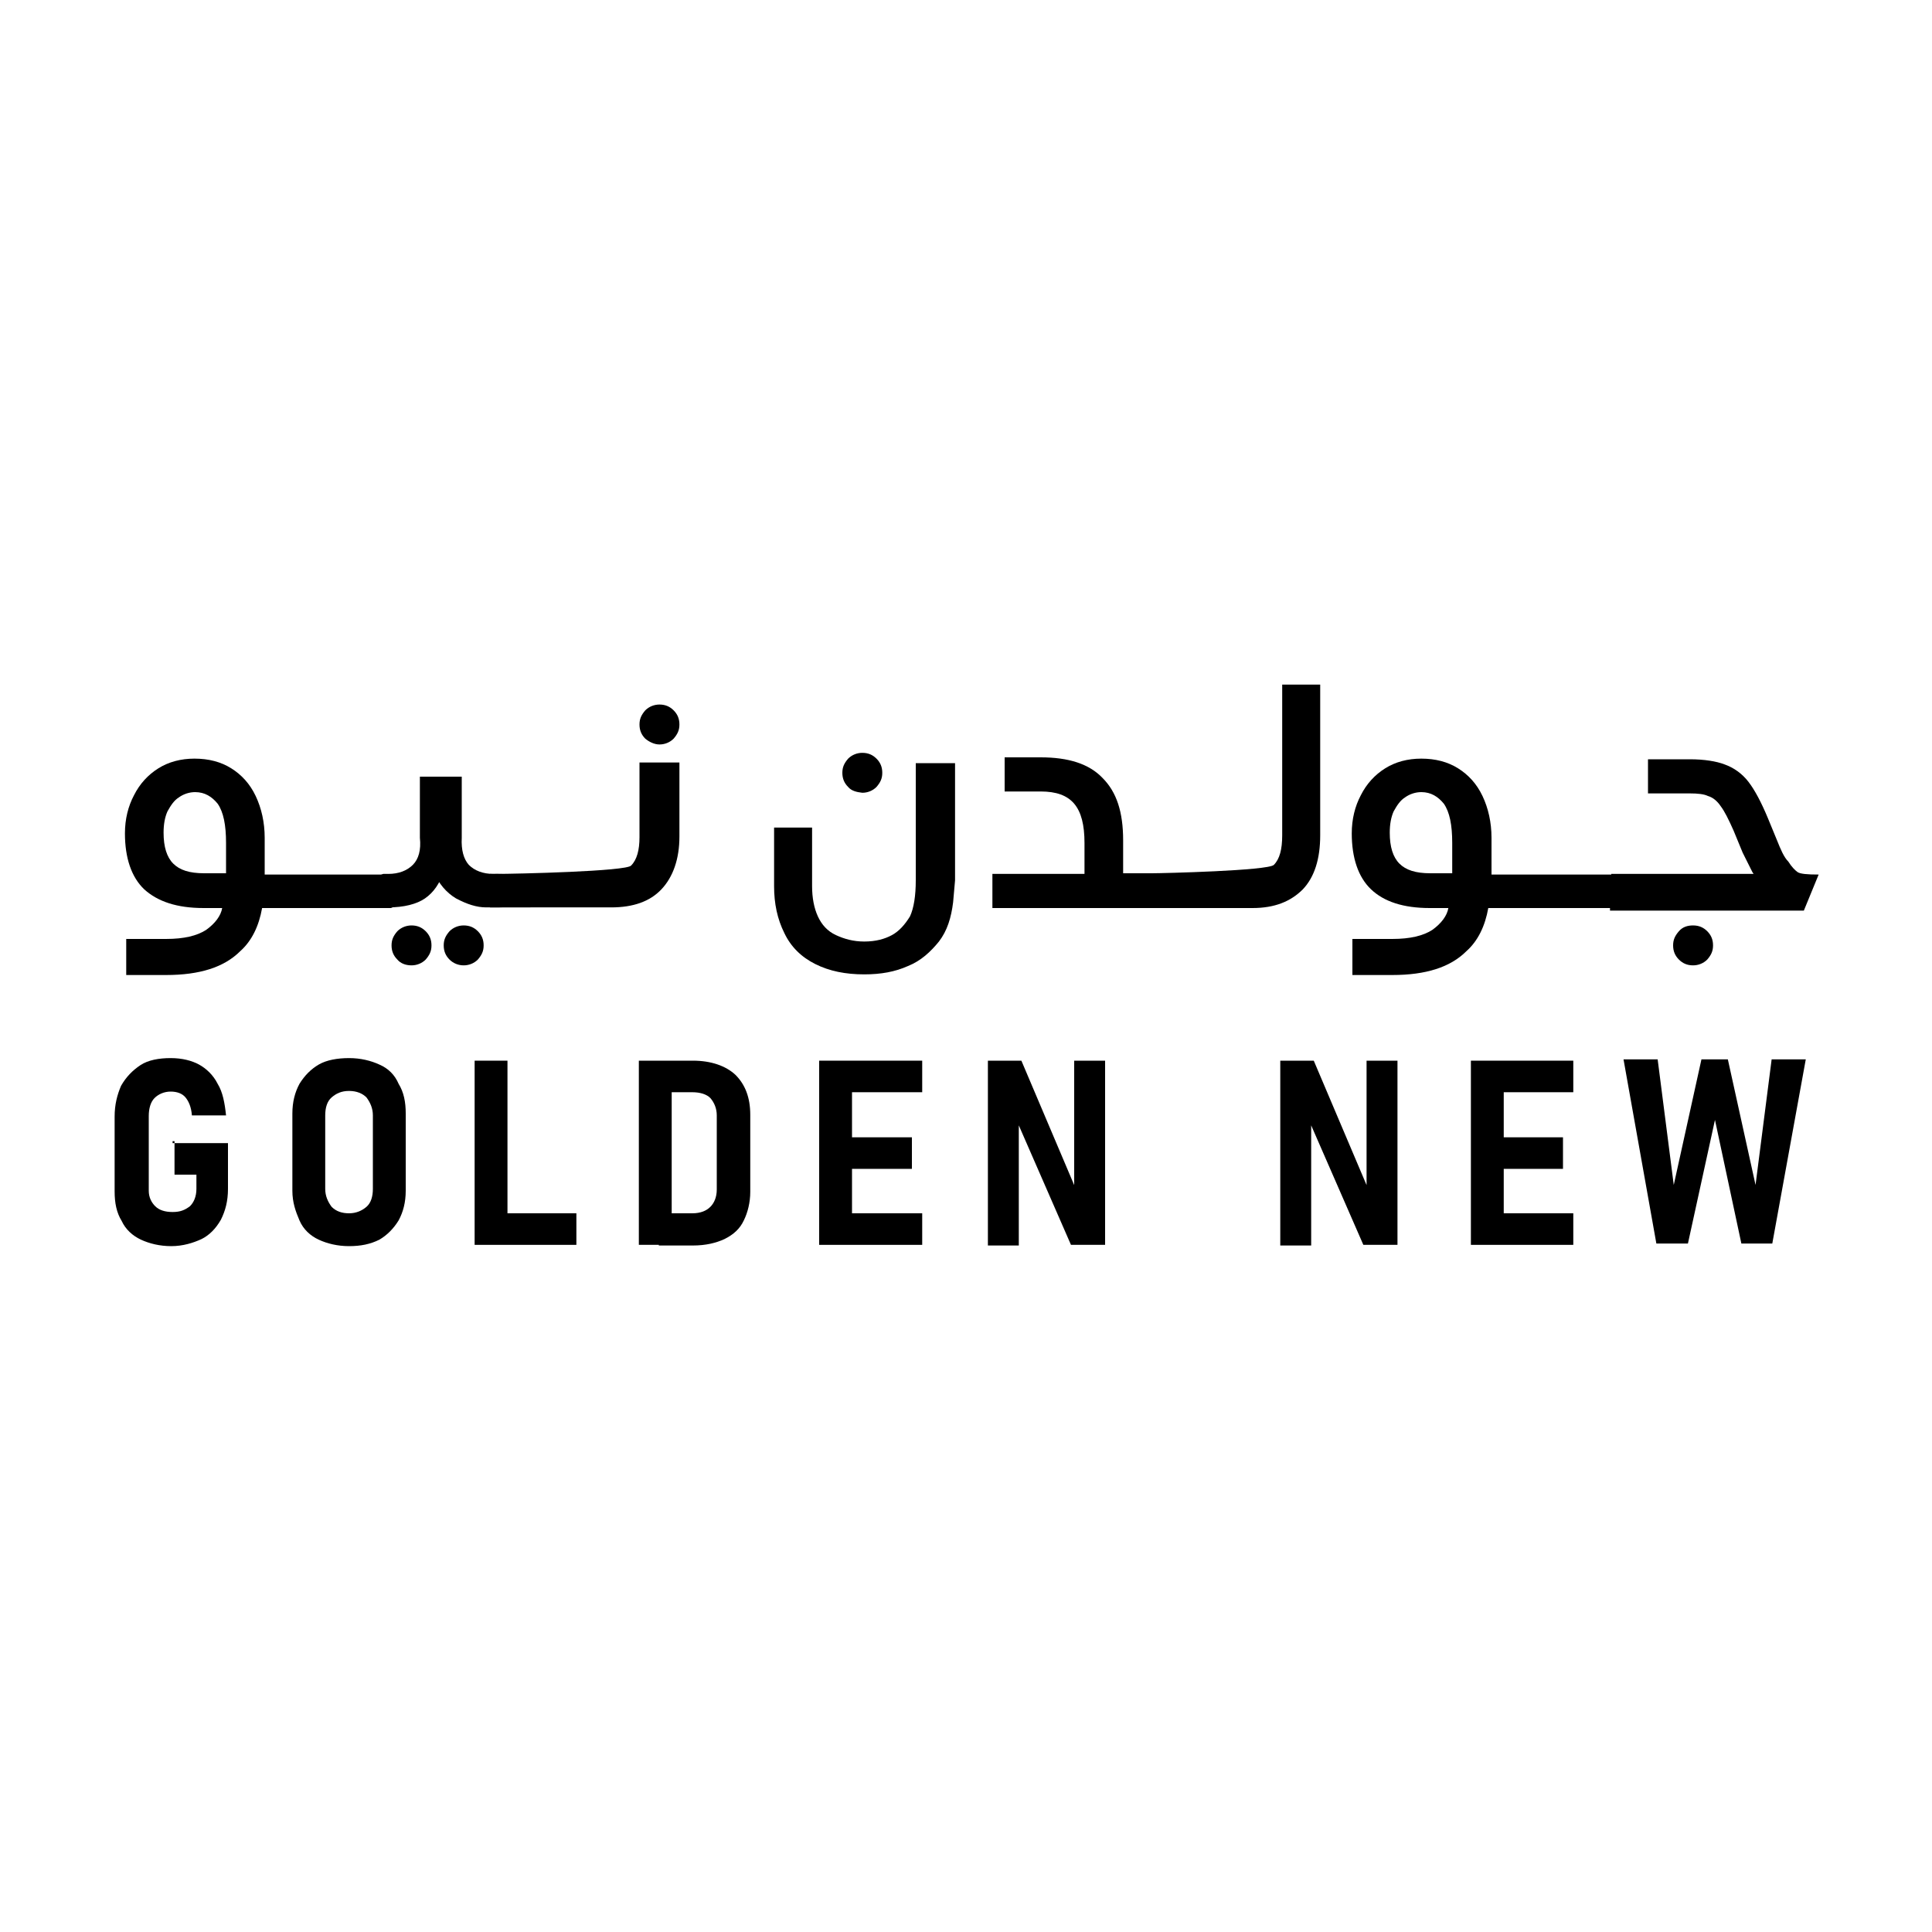 <?xml version="1.0" encoding="utf-8"?>
<!-- Generator: Adobe Illustrator 28.2.0, SVG Export Plug-In . SVG Version: 6.00 Build 0)  -->
<svg version="1.1" id="Layer_1" xmlns="http://www.w3.org/2000/svg" xmlns:xlink="http://www.w3.org/1999/xlink" x="0px" y="0px"
	 viewBox="0 0 300 300" style="enable-background:new 0 0 300 300;" xml:space="preserve">
<g>
	<g>
		<path d="M40.7,141c-0.5,2.8-1.6,5.1-3.4,6.7c-2.5,2.5-6.3,3.7-11.5,3.7h-6.2v-5.6h6.2c2.8,0,4.8-0.5,6.2-1.4
			c1.4-1,2.3-2.2,2.5-3.4h-2.9c-4.1,0-7.1-1-9.2-2.9c-2-1.9-3-4.9-3-8.7c0-2.2,0.5-4.2,1.4-5.9c0.9-1.8,2.2-3.2,3.8-4.2
			c1.6-1,3.5-1.5,5.6-1.5c2.2,0,4.1,0.5,5.7,1.5s2.9,2.4,3.8,4.3c0.9,1.9,1.4,4.1,1.4,6.5v5.7h19.6l1,0.4v4.4l-1,0.4H40.7V141z
			 M35.1,135.7v-4.8c0-2.8-0.4-4.8-1.3-6.1c-0.9-1.1-2-1.8-3.5-1.8c-0.9,0-1.8,0.3-2.5,0.8c-0.8,0.5-1.3,1.3-1.8,2.2
			c-0.4,0.9-0.6,2-0.6,3.3c0,2.2,0.5,3.8,1.5,4.8s2.5,1.5,4.8,1.5h3.4V135.7z"/>
		<path d="M93.2,136.2v4.3l-15.9,0.4h-1.8c-1.5,0-3-0.5-4.7-1.4c-1.5-0.9-2.7-2.3-3.5-4.2h1.6c-0.6,1.9-1.6,3.3-2.9,4.2
			c-1.3,0.9-3.3,1.4-5.7,1.4h-0.8l-1-0.4v-4.4l1-0.4h0.8c1.6,0,2.9-0.5,3.8-1.4c0.9-0.9,1.3-2.3,1.1-4.2v-9.5h6.5v9.5
			c-0.1,1.9,0.3,3.3,1.1,4.2c0.9,0.9,2.2,1.4,3.8,1.4h0.8L93.2,136.2z M61.7,149c-0.6-0.6-0.9-1.3-0.9-2.2c0-0.9,0.3-1.5,0.9-2.2
			c0.6-0.6,1.4-0.9,2.2-0.9c0.9,0,1.6,0.3,2.2,0.9c0.6,0.6,0.9,1.3,0.9,2.2c0,0.9-0.3,1.5-0.9,2.2c-0.6,0.6-1.4,0.9-2.2,0.9
			C63,149.9,62.2,149.6,61.7,149z M69.8,149c-0.6-0.6-0.9-1.3-0.9-2.2c0-0.9,0.3-1.5,0.9-2.2c0.6-0.6,1.4-0.9,2.2-0.9
			c0.9,0,1.6,0.3,2.2,0.9c0.6,0.6,0.9,1.3,0.9,2.2c0,0.9-0.3,1.5-0.9,2.2c-0.6,0.6-1.4,0.9-2.2,0.9C71.2,149.9,70.4,149.6,69.8,149z
			"/>
		<path d="M102.7,138.1c-1.8,1.9-4.4,2.8-7.8,2.8H76.1l-1-0.4v-4.4l1-0.4h0.8c3.3,0,20.4-0.4,21.1-1.3c0.9-0.9,1.3-2.4,1.3-4.4
			v-11.6h6.2v11.5C105.5,133.4,104.5,136.2,102.7,138.1z M100.2,114.7c-0.6-0.6-0.9-1.3-0.9-2.2c0-0.9,0.3-1.5,0.9-2.2
			c0.6-0.6,1.4-0.9,2.2-0.9c0.9,0,1.6,0.3,2.2,0.9c0.6,0.6,0.9,1.3,0.9,2.2c0,0.9-0.3,1.5-0.9,2.2c-0.6,0.6-1.4,0.9-2.2,0.9
			C101.6,115.6,100.8,115.2,100.2,114.7z"/>
		<path d="M148,140.1c-0.3,2.4-0.9,4.4-2.2,6.1c-1.3,1.6-2.8,3-4.8,3.8c-2,0.9-4.2,1.3-6.8,1.3c-2.9,0-5.4-0.5-7.6-1.6
			c-2.2-1.1-3.8-2.7-4.8-4.8c-1.1-2.2-1.6-4.6-1.6-7.3v-9.1h5.9v9.1c0,1.8,0.3,3.4,0.9,4.7c0.6,1.3,1.5,2.3,2.8,2.9
			c1.3,0.6,2.7,1,4.4,1c1.8,0,3.2-0.4,4.3-1c1.1-0.6,2-1.6,2.8-2.9c0.6-1.3,0.9-3.2,0.9-5.6v-18.2h6.1v18.2L148,140.1z M131.7,122.2
			c-0.6-0.6-0.9-1.3-0.9-2.2s0.3-1.5,0.9-2.2c0.6-0.6,1.4-0.9,2.2-0.9c0.9,0,1.6,0.3,2.2,0.9c0.6,0.6,0.9,1.3,0.9,2.2
			s-0.3,1.5-0.9,2.2c-0.6,0.6-1.4,0.9-2.2,0.9C133,123,132.2,122.8,131.7,122.2z"/>
		<path d="M194.2,141h-40.1v-5.3h14.3v-4.8c0-2.8-0.5-4.8-1.6-6.1c-1.1-1.3-2.8-1.9-5.2-1.9H156v-5.3h5.6c4.3,0,7.5,1,9.6,3.2
			c2.2,2.2,3.2,5.3,3.2,9.7v5.1h19.9l1,0.4v4.4L194.2,141z"/>
		<path d="M194.5,141H178l-1-0.4v-4.6l1-0.4h0.8c1.8,0,18.1-0.4,19-1.3c0.9-0.9,1.3-2.4,1.3-4.6v-23.4h5.9v23.4
			c0,3.7-0.9,6.5-2.7,8.4C200.4,140,197.9,141,194.5,141z"/>
		<path d="M231.1,141c-0.5,2.8-1.6,5.1-3.4,6.7c-2.5,2.5-6.3,3.7-11.5,3.7h-6.2v-5.6h6.2c2.8,0,4.8-0.5,6.2-1.4
			c1.4-1,2.3-2.2,2.5-3.4H222c-4.1,0-7.1-1-9.1-2.9c-2-1.9-3-4.9-3-8.7c0-2.2,0.5-4.2,1.4-5.9c0.9-1.8,2.2-3.2,3.8-4.2
			c1.6-1,3.5-1.5,5.6-1.5c2.2,0,4.1,0.5,5.7,1.5c1.6,1,2.9,2.4,3.8,4.3c0.9,1.9,1.4,4.1,1.4,6.5v5.7h19.6l1,0.4v4.4l-1,0.4h-20V141z
			 M225.5,135.7v-4.8c0-2.8-0.4-4.8-1.3-6.1c-0.9-1.1-2-1.8-3.5-1.8c-0.9,0-1.8,0.3-2.5,0.8c-0.8,0.5-1.3,1.3-1.8,2.2
			c-0.4,0.9-0.6,2-0.6,3.3c0,2.2,0.5,3.8,1.5,4.8s2.5,1.5,4.8,1.5h3.4V135.7z"/>
		<path d="M249.9,141l0.3-5.3h23.7v1.9c-0.8-0.8-1.3-1.4-1.8-2.2c-0.4-0.8-0.9-1.8-1.5-3l-1.4-3.4c-0.8-1.8-1.4-3-2-3.8
			c-0.6-0.9-1.3-1.4-2-1.6c-0.6-0.3-1.6-0.4-2.8-0.4h-6.5v-5.3h6.5c2.2,0,4.1,0.3,5.4,0.8c1.4,0.5,2.7,1.4,3.7,2.7
			c1,1.3,2,3.2,3,5.6l1.4,3.4c0.6,1.5,1.1,2.7,1.8,3.4c0.5,0.8,1,1.3,1.4,1.6c0.4,0.3,1.5,0.4,3.3,0.4l-2.3,5.6h-1.9h-28.2V141z
			 M260.7,149c-0.6-0.6-0.9-1.3-0.9-2.2c0-0.9,0.3-1.5,0.9-2.2s1.4-0.9,2.2-0.9c0.9,0,1.6,0.3,2.2,0.9c0.6,0.6,0.9,1.3,0.9,2.2
			c0,0.9-0.3,1.5-0.9,2.2c-0.6,0.6-1.4,0.9-2.2,0.9C262,149.9,261.3,149.6,260.7,149z"/>
	</g>
	<g>
		<path d="M26.8,177.5h8.6v7.1c0,1.9-0.4,3.4-1.1,4.8c-0.8,1.4-1.8,2.4-3,3c-1.3,0.6-2.9,1.1-4.7,1.1s-3.4-0.4-4.7-1
			c-1.3-0.6-2.4-1.6-3-2.9c-0.8-1.3-1.1-2.8-1.1-4.6v-11.6c0-1.9,0.4-3.4,1-4.8c0.8-1.4,1.8-2.4,3-3.2s2.9-1.1,4.7-1.1
			s3.3,0.4,4.4,1s2.2,1.6,2.9,3c0.8,1.3,1.1,3,1.3,4.9h-5.3c-0.1-1.3-0.5-2.2-1-2.8c-0.5-0.6-1.3-0.9-2.3-0.9s-1.9,0.4-2.5,1
			c-0.6,0.6-0.9,1.6-0.9,2.8v11.6c0,1,0.4,1.8,1,2.4c0.6,0.6,1.5,0.9,2.7,0.9s1.9-0.3,2.7-0.9c0.6-0.6,1-1.5,1-2.7v-2.2h-3.4v-5.2
			H26.8z"/>
		<path d="M54.2,193.5c-1.8,0-3.4-0.4-4.7-1s-2.4-1.6-3-3s-1.1-2.8-1.1-4.6v-12c0-1.8,0.4-3.3,1.1-4.6c0.8-1.3,1.8-2.3,3-3
			s2.9-1,4.7-1c1.8,0,3.4,0.4,4.7,1c1.4,0.6,2.4,1.6,3,3c0.8,1.3,1.1,2.8,1.1,4.6v12c0,1.8-0.4,3.3-1.1,4.6c-0.8,1.3-1.8,2.3-3,3
			C57.5,193.2,56,193.5,54.2,193.5z M54.2,188.4c1.1,0,2-0.4,2.7-1s1-1.6,1-2.8v-11.4c0-1.1-0.4-2-1-2.8c-0.6-0.6-1.5-1-2.7-1
			s-2,0.4-2.7,1s-1,1.6-1,2.8v11.4c0,1.1,0.4,2,1,2.8C52.2,188.1,53.1,188.4,54.2,188.4z"/>
		<path d="M73.7,193.3v-28.6h5.1v28.6H73.7z M76,193.3v-4.9h13.5v4.9H76z"/>
		<path d="M99.2,193.3v-28.6h5.1v28.6H99.2z M102.2,193.3v-4.9h5.3c1.3,0,2.2-0.4,2.8-1c0.6-0.6,1-1.5,1-2.7v-11.5
			c0-1.1-0.4-2-1-2.7c-0.6-0.6-1.6-0.9-2.8-0.9h-5.3v-4.9h5.4c2.8,0,5.1,0.8,6.6,2.2c1.5,1.5,2.3,3.5,2.3,6.2v12
			c0,1.6-0.4,3.2-1,4.4c-0.6,1.3-1.6,2.2-3,2.9c-1.3,0.6-2.9,1-4.9,1h-5.3V193.3z"/>
		<path d="M127.2,193.3v-28.6h5.1v28.6H127.2z M129.3,169.6v-4.9h13.9v4.9H129.3z M129.3,181.5v-4.9h12.3v4.9H129.3z M129.3,193.3
			v-4.9h13.9v4.9H129.3z"/>
		<path d="M153.4,193.3v-28.6h5.2l8.7,20.5l-0.5,0.6v-21.1h4.8v28.6h-5.3l-8.6-19.7l0.5-0.6v20.4H153.4z"/>
		<path d="M198.8,193.3v-28.6h5.2l8.7,20.5l-0.5,0.6v-21.1h4.8v28.6h-5.3l-8.6-19.7l0.5-0.6v20.4H198.8z"/>
		<path d="M228.4,193.3v-28.6h5.1v28.6H228.4z M230.4,169.6v-4.9h13.9v4.9H230.4z M230.4,181.5v-4.9h12.3v4.9H230.4z M230.4,193.3
			v-4.9h13.9v4.9H230.4z"/>
		<path d="M259.9,184l4.3-19.5h4.1l4.3,19.5l2.5-19.5h5.3l-5.2,28.6h-4.8l-4.1-19.2l-4.2,19.2h-4.9l-5.1-28.6h5.3L259.9,184z"/>
	</g>
</g>
</svg>
